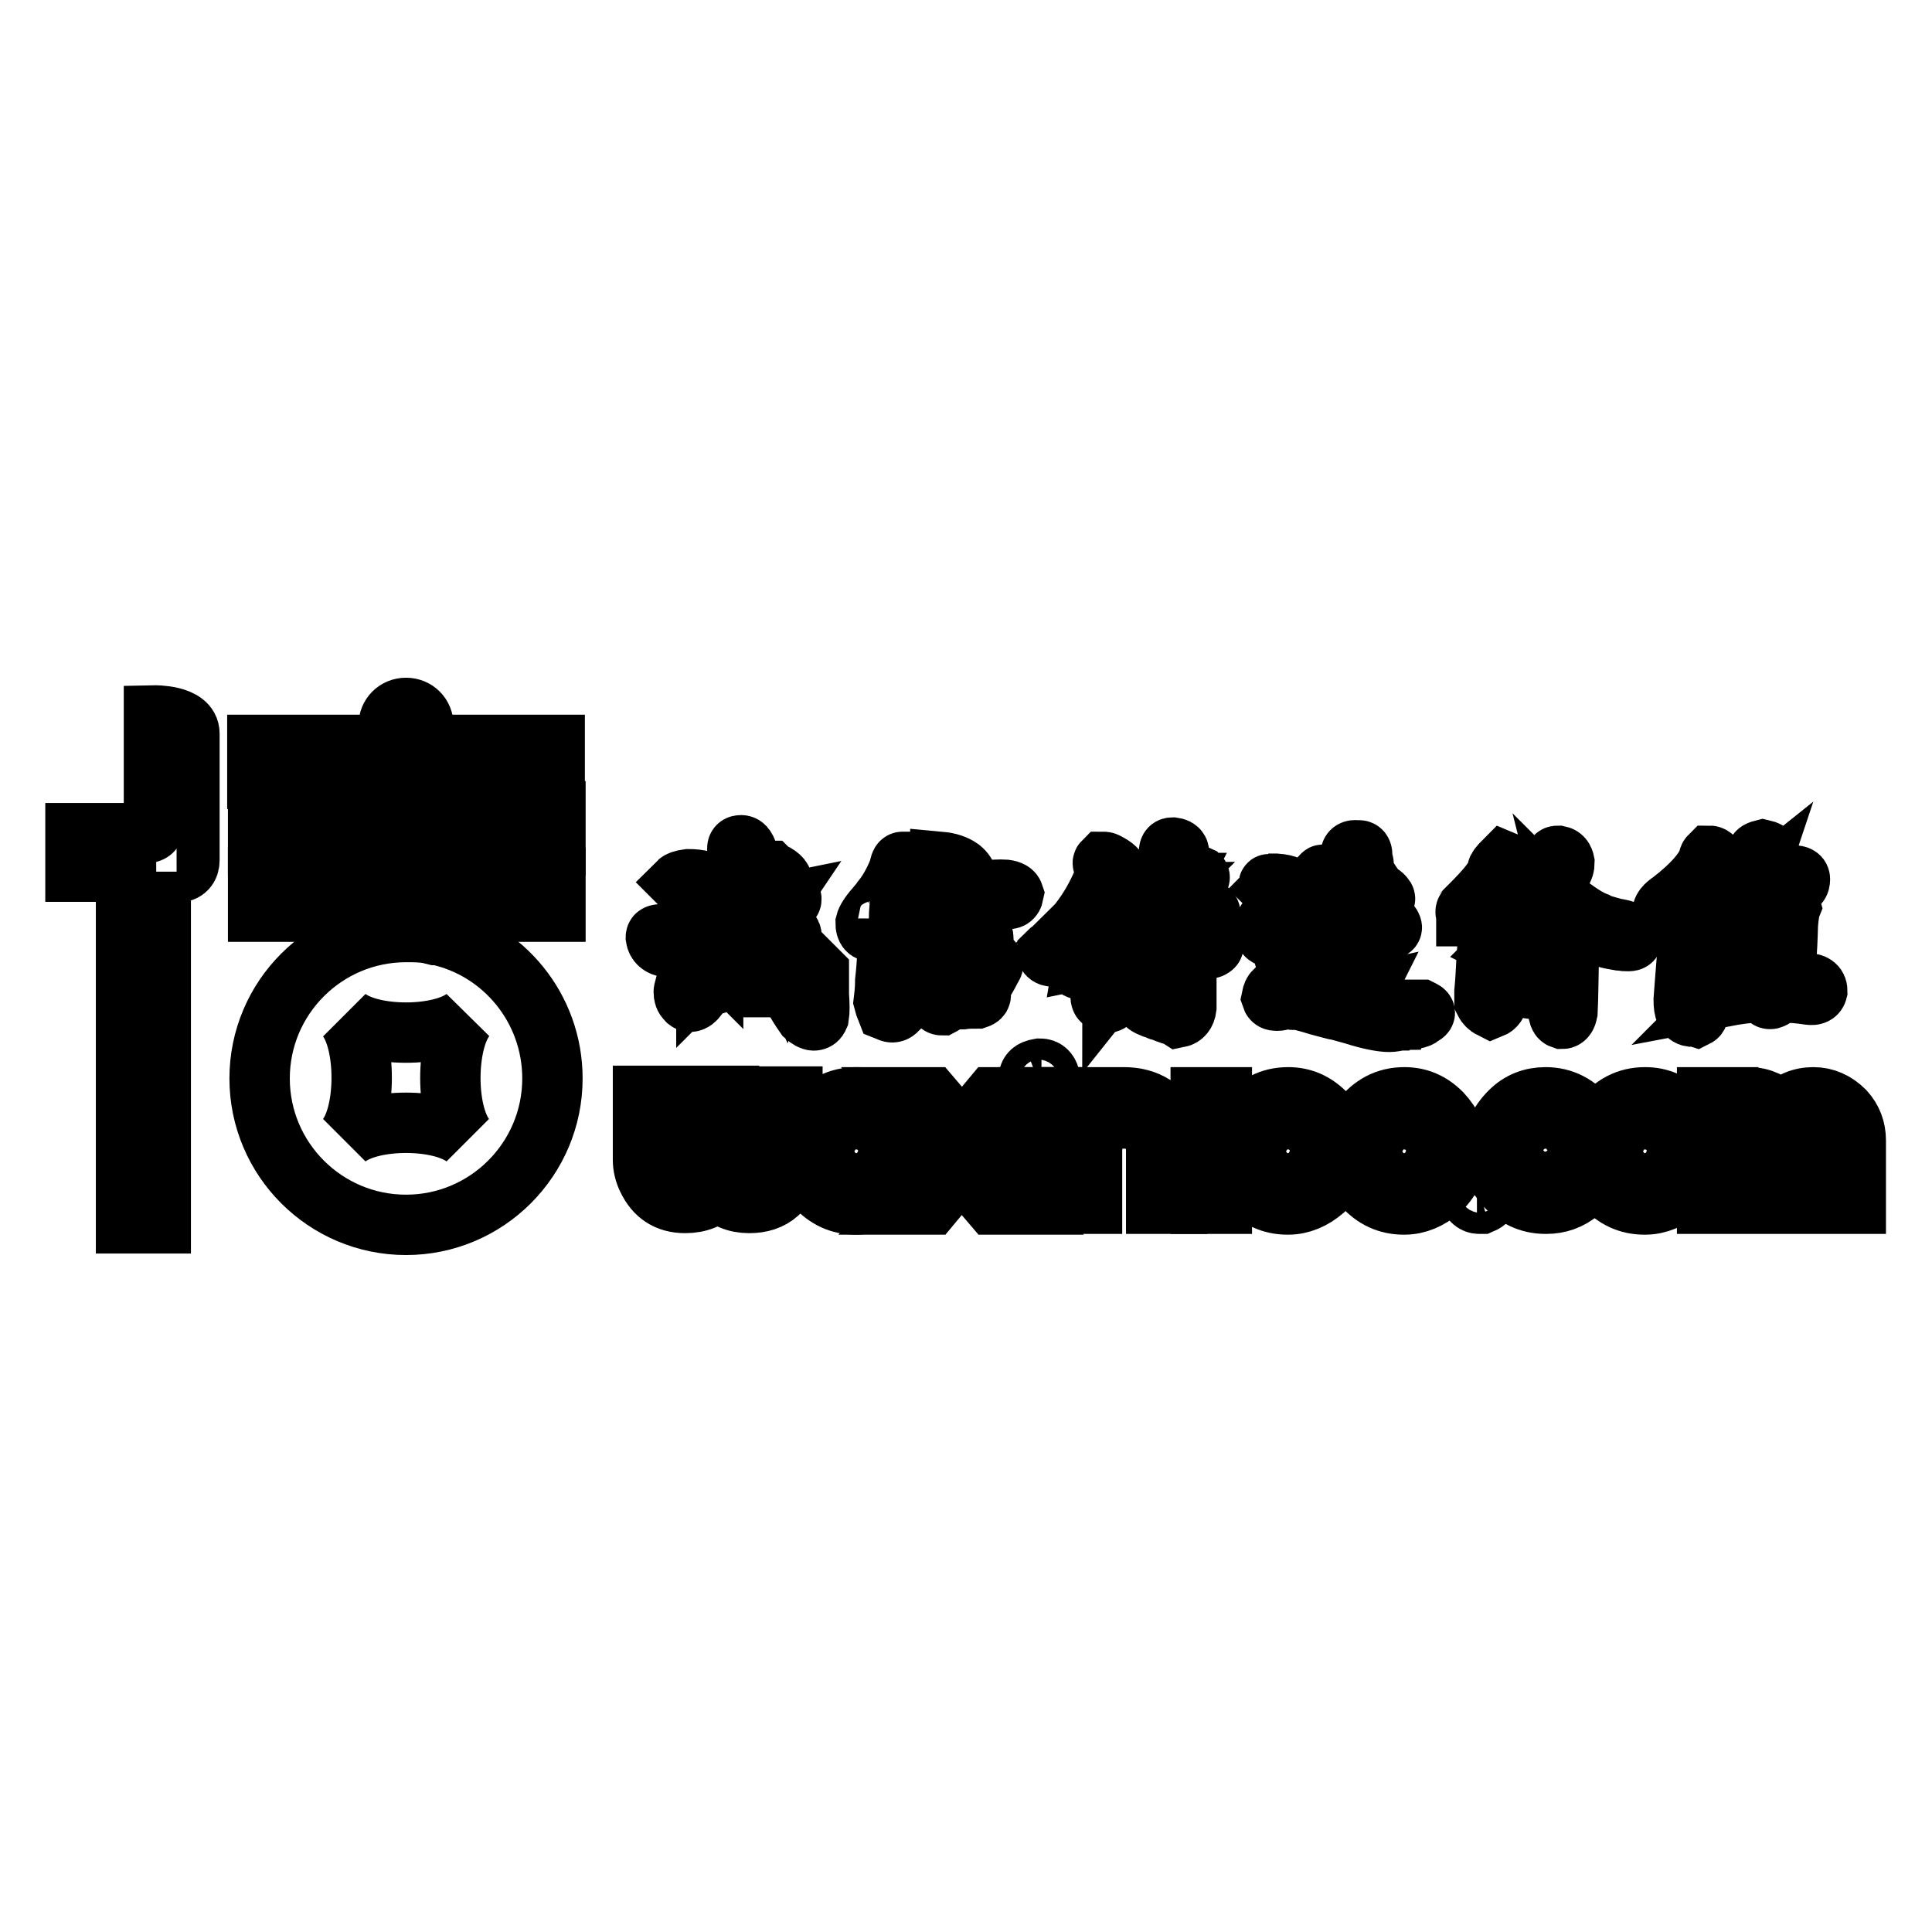 <?xml version="1.0" encoding="utf-8"?>
<!-- Svg Vector Icons : http://www.onlinewebfonts.com/icon -->
<!DOCTYPE svg PUBLIC "-//W3C//DTD SVG 1.1//EN" "http://www.w3.org/Graphics/SVG/1.1/DTD/svg11.dtd">
<svg version="1.1" xmlns="http://www.w3.org/2000/svg" xmlns:xlink="http://www.w3.org/1999/xlink" x="0px" y="0px" viewBox="0 0 256 256" enable-background="new 0 0 256 256" xml:space="preserve">
<g><g><path stroke-width="8" fill-opacity="0" stroke="#000000"  d="M58,123.9c-0.1,0-0.2,0-0.3,0l-0.8-0.2c-1-0.2-2-0.2-3.1-0.2c-10.7,0-19.4,8.7-19.4,19.4c0,10.7,8.7,19.4,19.4,19.4c10.7,0,19.4-8.7,19.4-19.4C73.2,133.6,66.7,125.8,58,123.9z M61.7,150.8c-3.3-2.7-12.5-2.7-15.8,0c2.7-3.3,2.7-12.7,0-16c3.3,2.7,12.5,2.7,15.8,0C59,138.2,59,147.5,61.7,150.8z"/><path stroke-width="8" fill-opacity="0" stroke="#000000"  d="M34.2,107.5h39.4v4.5H34.2V107.5L34.2,107.5z"/><path stroke-width="8" fill-opacity="0" stroke="#000000"  d="M34.2,116.3h39.4v4.5H34.2V116.3L34.2,116.3z"/><path stroke-width="8" fill-opacity="0" stroke="#000000"  d="M23.4,115.6c1.2,0,1.7-0.7,1.7-1.6c0-0.9,0-14.7,0-16.8c0-2.5-4.7-2.4-4.7-2.4s0,12.8,0,13.6c0,1.2,0.2,2-1.3,2c-0.2,0-1.2,0-2.4,0c-2.7,0-6.7,0-6.7,0v5.1h6.7v46.6h4.6v-46.6"/><path stroke-width="8" fill-opacity="0" stroke="#000000"  d="M56.1,98.7v-2.6c0-1.3-1-2.3-2.3-2.3s-2.3,1-2.3,2.3v2.6H34.1v4.5h39.4v-4.5H56.1z"/><path stroke-width="8" fill-opacity="0" stroke="#000000"  d="M96.6,145.4l0,0.6l0.1,8c0,0.7,0.2,1.3,0.7,2c0.5,0.5,1.1,0.7,2,0.7c1.4,0,2.3-0.6,2.6-1.9c0.1-0.3,0.2-0.7,0.2-1.2v-8.3h2.8v8.3c0,1.8-0.6,3.3-1.9,4.5c-1,0.9-2.3,1.3-3.8,1.3c-1.8,0-3.2-0.6-4.2-1.8c-1,1.2-2.5,1.8-4.3,1.8c-2.4,0-4-1.1-5-3.2c-0.4-0.8-0.6-1.7-0.6-2.5v-8.5h2.8v8.4c0,0.9,0.4,1.8,1.1,2.4c0.5,0.3,1.1,0.5,1.8,0.5c1.2,0,2-0.5,2.5-1.5c0.2-0.5,0.3-1,0.3-1.3v-8.5H94H96.6z"/><path stroke-width="8" fill-opacity="0" stroke="#000000"  d="M113.5,145.4c1.9,0,3.5,0.7,4.9,2.1c1.4,1.5,2.1,3.1,2.1,5c0,2-0.8,3.7-2.3,5.2c-1.4,1.2-3,1.9-4.7,1.9h-0.1c-2.1,0-3.9-0.8-5.4-2.5c-1.1-1.4-1.7-2.9-1.7-4.6c0-1.4,0.4-2.8,1.3-4C109.1,146.4,111.1,145.4,113.5,145.4z M109.2,152.3v0.2l0,0l0,0v0.2c0,1.1,0.6,2.2,1.6,3.2c0.8,0.6,1.7,0.9,2.6,0.9c1.4,0,2.6-0.6,3.5-1.8c0.5-0.8,0.8-1.6,0.8-2.5c0-1.5-0.7-2.7-2-3.6c-0.7-0.4-1.5-0.6-2.3-0.6c-1.4,0-2.6,0.6-3.5,2C109.4,151,109.2,151.6,109.2,152.3z"/><path stroke-width="8" fill-opacity="0" stroke="#000000"  d="M170.7,145.4c1.9,0,3.5,0.7,4.9,2.1c1.4,1.5,2.1,3.1,2.1,5c0,2-0.8,3.7-2.3,5.2c-1.4,1.2-3,1.9-4.7,1.9h-0.1c-2.1,0-3.9-0.8-5.4-2.5c-1.1-1.4-1.7-2.9-1.7-4.6c0-1.4,0.4-2.8,1.3-4C166.4,146.4,168.3,145.4,170.7,145.4z M166.4,152.3v0.2l0,0l0,0v0.2c0,1.1,0.6,2.2,1.6,3.2c0.8,0.6,1.7,0.9,2.6,0.9c1.4,0,2.6-0.6,3.5-1.8c0.5-0.8,0.8-1.6,0.8-2.5c0-1.5-0.7-2.7-2-3.6c-0.7-0.4-1.5-0.6-2.3-0.6c-1.4,0-2.6,0.6-3.5,2C166.6,151,166.4,151.6,166.4,152.3z"/><path stroke-width="8" fill-opacity="0" stroke="#000000"  d="M186.1,145.4c1.9,0,3.5,0.7,4.9,2.1c1.4,1.5,2.1,3.1,2.1,5c0,2-0.8,3.7-2.3,5.2c-1.4,1.2-3,1.9-4.7,1.9H186c-2.1,0-3.9-0.8-5.4-2.5c-1.1-1.4-1.7-2.9-1.7-4.6c0-1.4,0.4-2.8,1.3-4C181.8,146.4,183.7,145.4,186.1,145.4z M181.8,152.3v0.2l0,0l0,0v0.2c0,1.1,0.6,2.2,1.6,3.2c0.8,0.6,1.7,0.9,2.6,0.9c1.4,0,2.6-0.6,3.5-1.8c0.5-0.8,0.8-1.6,0.8-2.5c0-1.5-0.7-2.7-2-3.6c-0.7-0.4-1.5-0.6-2.3-0.6c-1.4,0-2.6,0.6-3.5,2C182.1,151,181.8,151.6,181.8,152.3z"/><path stroke-width="8" fill-opacity="0" stroke="#000000"  d="M119.8,145.4h3.6l4.1,4.8l4-4.8h3.6l-5.9,7.1l5.9,7.1h-3.6l-4.1-4.8l-4,4.8h-3.7v0l5.9-7v0L119.8,145.4z"/><path stroke-width="8" fill-opacity="0" stroke="#000000"  d="M137.8,141.6c0.7,0,1.1,0.4,1.3,1.1l0,0.3c0,0.7-0.3,1.1-1.1,1.4l-0.3,0h-0.1c-0.6,0-1.1-0.4-1.3-1.1l0-0.3V143c0-0.7,0.3-1.1,1-1.3L137.8,141.6z M136.3,145.4h2.8v14.1h-2.8V145.4z"/><path stroke-width="8" fill-opacity="0" stroke="#000000"  d="M159.1,145.4h2.8v14.1h-2.8V145.4z"/><path stroke-width="8" fill-opacity="0" stroke="#000000"  d="M141.9,145.4h2.8v1.2h0c1.2-0.8,2.6-1.2,4.2-1.2c3.1,0,5.3,1.4,6.6,4.2c0.4,0.9,0.5,1.8,0.5,2.7v7.2h-2.8v-7.1c0-1.1-0.4-2.1-1.1-3c-0.7-0.8-1.8-1.2-3.2-1.2c-1.9,0-3.2,0.8-3.9,2.5c-0.2,0.6-0.3,1.2-0.3,1.8v7h-2.8V145.4L141.9,145.4z"/><path stroke-width="8" fill-opacity="0" stroke="#000000"  d="M196.1,156.7c0.7,0,1.1,0.4,1.3,1.1l0,0.3c0,0.7-0.4,1.1-1.1,1.4l-0.3,0H196c-0.6,0-1.1-0.4-1.3-1.1l0-0.3v-0.1c0-0.7,0.3-1.1,1-1.3L196.1,156.7z"/><path stroke-width="8" fill-opacity="0" stroke="#000000"  d="M204.8,145.4c2.3,0,4.2,1,5.7,2.9l0.1,0.1c-1.5,1.1-2.2,1.7-2.3,1.7c-0.9-1.3-2.1-1.9-3.6-1.9c-1.4,0-2.6,0.7-3.6,2c-0.4,0.7-0.6,1.5-0.6,2.2c0,1.5,0.7,2.7,2.2,3.7c0.7,0.4,1.4,0.5,2.1,0.5c1.4,0,2.6-0.7,3.6-1.9l2.3,1.7c-0.1,0.3-0.6,0.8-1.4,1.5c-1.3,1.1-2.8,1.6-4.4,1.6h-0.1c-2.2,0-4.1-0.9-5.6-2.7c-1-1.3-1.4-2.8-1.4-4.3c0-2,0.8-3.7,2.3-5.2C201.4,146,203,145.4,204.8,145.4z"/><path stroke-width="8" fill-opacity="0" stroke="#000000"  d="M218,145.4c1.9,0,3.5,0.7,4.9,2.1c1.4,1.5,2.1,3.1,2.1,5c0,2-0.8,3.7-2.3,5.2c-1.4,1.2-3,1.9-4.7,1.9h-0.1c-2.1,0-3.9-0.8-5.4-2.5c-1.1-1.4-1.7-2.9-1.7-4.6c0-1.4,0.4-2.8,1.3-4C213.7,146.4,215.6,145.4,218,145.4z M213.7,152.3v0.2l0,0l0,0v0.2c0,1.1,0.6,2.2,1.6,3.2c0.8,0.6,1.7,0.9,2.6,0.9c1.4,0,2.6-0.6,3.5-1.8c0.5-0.8,0.8-1.6,0.8-2.5c0-1.5-0.7-2.7-2-3.6c-0.7-0.4-1.5-0.6-2.3-0.6c-1.4,0-2.6,0.6-3.5,2C213.9,151,213.7,151.6,213.7,152.3z"/><path stroke-width="8" fill-opacity="0" stroke="#000000"  d="M226.2,145.4h2.8v0.7h0c0.9-0.5,1.8-0.7,2.8-0.7c1.6,0,3,0.7,4.2,1.9c1.2-1.3,2.6-1.9,4.3-1.9c1.5,0,2.9,0.6,4.1,1.8c1,1.1,1.5,2.4,1.5,3.9v8.4h-2.8v-8.4c0-1.3-0.7-2.2-2-2.8c-0.4-0.1-0.7-0.1-0.9-0.1c-1.2,0-2,0.6-2.6,1.8c-0.1,0.4-0.2,0.8-0.2,1.4v8.1h-2.8V151c0-1-0.6-1.9-1.6-2.5c-0.5-0.2-0.9-0.2-1.3-0.2c-1,0-1.9,0.6-2.5,1.6c-0.2,0.5-0.2,0.8-0.2,1.1v8.5h-2.8L226.2,145.4L226.2,145.4z"/><path stroke-width="8" fill-opacity="0" stroke="#000000"  d="M90.6,131.4c0-0.1,0.1-0.4,0.2-0.8c0.2-0.5,0.3-0.8,0.3-1c0.1-0.5,0.2-1.1,0.4-2c0.4-1.7,0.6-3.1,0.8-4c-0.5,0-1.1,0.3-1.9,0.9c-0.9,0.7-1.6,1-2,1c-0.9-0.1-1.4-0.6-1.5-1.3c0-0.2,0.1-0.3,0.2-0.3c0.1-0.1,0.4-0.1,0.8-0.1c0.2-0.1,0.4-0.1,0.5-0.1c1.5-0.4,3-0.9,4.3-1.5c0.2-0.1,0.5-0.1,0.8-0.1c0.3,0.1,0.5,0.2,0.6,0.5c0,0.2-0.1,0.4-0.3,0.7c-0.2,0.4-0.3,0.7-0.4,1.1c-0.1,1-0.3,2.4-0.6,4.1c-0.1,0.6-0.1,1-0.2,1.3c0.5-0.6,1.1-1.8,1.9-3.6c0.3-0.5,0.5-0.9,0.6-1.2H95v0.3c-0.1,0.1-0.1,0.2-0.1,0.3c0,0.1-0.1,0.2-0.2,0.4c-0.2,0.3-0.3,0.5-0.3,0.6l0.1,0.1c0-0.1,0-0.1,0.1-0.1v-0.1l0.1-0.2c0.1-0.3,0.1-0.4,0.1-0.5h0.1c0.1,0,0.1,0.1,0,0.4c-0.1,0.1-0.1,0.3-0.2,0.4c-0.1,0.2-0.1,0.4-0.2,0.5c-0.1,0.1-0.2,0.4-0.4,0.8c-0.3,0.6-0.5,1-0.5,1.2v0.1c0.1-0.1,0.2-0.2,0.3-0.5c0.1-0.3,0.2-0.4,0.3-0.5c-0.1,0.6-0.6,1.6-1.3,3c-0.6,1.3-1.3,1.8-1.8,1.4l-0.1-0.1C90.7,132.2,90.6,131.9,90.6,131.4z M92.5,119.1c-0.1,0-0.1,0-0.2,0.1c-0.2,0-0.3,0-0.4,0.1c-0.1-0.1-0.2-0.2-0.2-0.4c0-0.1,0-0.2,0.1-0.3c0.1-0.1,0.1-0.2,0.1-0.3l-0.1-0.1c-0.6-0.6-1.3-1-1.8-1.2l-0.1-0.1c0.1-0.1,0.5-0.3,1.3-0.4c1.4,0,2.6,0.3,3.5,0.9l0.1,0.1c0.3,0.3,0.5,0.5,0.4,0.8c0,0.1,0,0.2-0.1,0.3c-0.1,0.6-0.4,0.9-0.9,0.9c-0.2,0-0.5-0.1-0.9-0.2C93,119.2,92.7,119.1,92.5,119.1z M101.2,129.8c0.8-0.5,1.4-1.2,1.8-2c-0.4-0.9-0.7-1.8-1.1-2.8c-1,2.5-1.8,4.2-2.5,5.2c-0.8,0.7-1.3,0.6-1.5-0.2H98c0-0.2-0.1-0.5-0.3-0.9c-0.1-0.1-0.2-0.2-0.2-0.3c0-0.1,0-0.2-0.1-0.3c-0.3-0.7-0.4-1.3-0.4-1.6c0.1,0.1,0.1,0.2,0.2,0.3c0.6,0.8,1.1,1.4,1.4,1.6c0.3,0.2,0.5,0.1,0.7-0.3c0.7-1.3,1.3-2.6,1.7-4c0-0.1,0-0.2,0-0.3c-0.1-0.1-0.1-0.1-0.1-0.2c-0.4,0.1-0.9,0.4-1.6,0.8c-1.1,0.6-2,0.9-2.6,1c-0.1,0.2-0.1,0.6-0.2,1.1c-0.1,0.2-0.1,0.4-0.1,0.5c-0.1,0.1-0.1,0.3-0.2,0.6c-0.3,0.8-0.5,1.4-0.8,1.8c-0.3,0.5-0.6,0.7-0.9,0.6c-0.3,0-0.4-0.3-0.5-0.8c0.3-0.3,0.4-0.4,0.5-0.4c0.5-0.3,1-1.7,1.3-4.3c0.3-1.3,0.4-2.6,0.1-3.7c0-0.1,0-0.1-0.1-0.2c-0.1-0.1-0.1-0.1-0.1-0.2c0-0.1,0.1-0.2,0.3-0.4h0.2c0.5,0,0.7,0.3,0.8,0.8c0.3-0.1,0.6-0.2,1.1-0.5c0.9-0.3,1.6-0.6,2-0.8c-0.7-2.3-1.3-4.6-2.1-6.8l-0.3-0.6v-0.1c0-0.3,0.2-0.4,0.5-0.4c0.3,0,0.5,0.2,0.7,0.6c0.1,0.2,0.1,0.5,0.2,1c0.1,0.5,0.2,0.9,0.3,1.1c0.1,0.4,0.3,0.9,0.5,1.6c0.4,1.4,0.7,2.5,1,3.3c1.4-0.5,2.5-0.8,3.2-0.9c0.3-0.1,0.6,0,0.7,0.2c0.1,0.2,0.1,0.4-0.1,0.5c-0.1,0.1-0.3,0.1-0.5,0.1c-0.6,0.1-1,0.3-1.3,0.6c-0.8,0.7-1.2,1-1.3,1c0.6-0.5,1-0.9,1.2-1.2c-0.5,0.1-1,0.3-1.5,0.5c0.6,2.2,1.3,4.3,2.3,6.5c0.3-1,0.6-1.9,0.7-2.9c0-0.1,0-0.1,0-0.2c0-0.2,0.1-0.3,0.3-0.2c0.2,0,0.3,0.2,0.3,0.6v0.2c0,0.1,0,0.4-0.1,0.8c0,0.3,0,0.6-0.1,0.7c-0.1,0.2-0.2,0.5-0.3,1c-0.2,0.5-0.3,0.8-0.4,1.1c0.7,1.6,1.4,3.2,2.4,4.7c0.2,0.3,0.4,0.5,0.6,0.5c0.3,0,0.4-0.2,0.5-0.5c0.1-0.5,0.3-1.2,0.5-2c0.2-0.9,0.3-1.6,0.4-2l0.1,0.1c0,0.6,0,1.6,0,3c0.1,1.3,0.1,2.3,0,2.9c-0.3,0.7-0.9,0.7-1.8-0.1c-1.2-1.7-2.2-3.6-3.1-5.5c-0.5,0.9-1.1,1.5-1.9,1.7h-0.1c0-0.1-0.1-0.1-0.2-0.1l-0.2,0.1c-0.2,0-0.3-0.1-0.3-0.2c0-0.1,0-0.1,0.1-0.2l0.1-0.1c0-0.1,0-0.1-0.1-0.2c0-0.1,0-0.1-0.1-0.1l0.1-0.1C100.9,129.7,101,129.8,101.2,129.8L101.2,129.8L101.2,129.8z M100.7,121.5c0-0.1,0-0.2-0.1-0.3c-0.1-0.3-0.1-0.5-0.2-0.6c-1,0.5-2.1,0.9-3.3,1.1c0.1,0.7,0,1.5-0.1,2.5C98.3,123.4,99.5,122.5,100.7,121.5z M101.3,123c-0.1-0.4-0.3-0.8-0.5-1.3c-0.3,0.2-0.6,0.5-1.2,0.9c-1,0.6-1.7,1.3-2,1.8c0.4-0.1,1.1-0.3,2-0.7C100.4,123.4,101,123.1,101.3,123z M100.9,115.6c0-0.2,0.2-0.3,0.5-0.2h0.1h0.5l0.1,0.1c1,0.4,1.6,0.9,1.6,1.5c0,0.1,0,0.2-0.1,0.2v0.1c0.1,0,0.1,0,0.1,0.1v0.1c-0.1,0.1-0.3,0.2-0.7,0.3c-0.1-0.1-0.4-0.3-0.7-0.8c-0.3-0.3-0.5-0.5-0.6-0.6c-0.1,0-0.1,0-0.2-0.1C101.1,116.1,100.9,115.8,100.9,115.6z"/><path stroke-width="8" fill-opacity="0" stroke="#000000"  d="M117.5,133.9c-0.2-0.5-0.3-0.8-0.4-1.2c0.1-0.8,0.2-1.7,0.2-2.7c0.3-2.7,0.4-5.5,0.4-8.3c0,0.1-0.1,0.2-0.3,0.5c-0.2,0.3-0.3,0.4-0.4,0.5c-0.4,0.5-0.8,0.7-1.3,0.7c-0.7,0.1-1-0.3-1-1.1c0.1-0.4,0.5-1.1,1.3-2c0.4-0.5,0.7-0.8,0.8-1c1-1.2,1.7-2.6,2.3-4c0.1-0.1,0.1-0.2,0.1-0.5c0.1-0.4,0.2-0.6,0.4-0.6h0.1c0,0.1,0,0.1,0.1,0.2c0.7,0.5,1.1,1,1.1,1.5c-0.2,1.1-0.8,2.5-1.7,4.2c-0.1,1.1-0.1,2.8,0,5.2c0,1.1,0,1.9,0,2.5c0,0.3,0,0.6,0,1.2c0.1,1.2,0.1,2.1,0,2.7c-0.1,1-0.2,1.7-0.3,2.1c-0.3,0.3-0.6,0.4-0.9,0.3L117.5,133.9z M119.7,119.7c0.1-0.3,0.5-0.5,1.2-0.6h0.1c0,0.1-0.1,0.2-0.3,0.3c-0.2,0.1-0.3,0.1-0.3,0.2c0.8-0.1,1.6-0.3,2.5-0.5c5.5-1,9-1.3,10.3-1.2c0.7,0.1,1,0.3,1.1,0.6c-0.1,0.5-0.4,0.7-1,0.6c-1.9-0.3-4.3-0.1-7.3,0.4c-0.8,0.1-2,0.3-3.6,0.6c-0.8,0.1-1.4,0.2-1.8,0.3C120,120.3,119.7,120.1,119.7,119.7z M122,125.2c0-0.2,0.2-0.3,0.5-0.3c0.1,0,0.1,0,0.2,0c0.6-0.1,1.2-0.2,1.9-0.4c1.5-0.6,3.1-0.9,4.5-1.1c0.8-0.1,1.2,0.2,1.2,1v0.1h-0.7c-0.5,0-0.7,0-0.9,0.1c-0.3,0-0.8,0.1-1.4,0.2c-0.3,0.1-0.6,0.1-0.8,0.1c-0.3,0.1-0.7,0.2-1.2,0.4c-1.2,0.4-2,0.5-2.6,0.4C122.3,125.6,122.1,125.4,122,125.2z M122.5,127.9c0-0.4,0.2-0.6,0.5-0.6h0.1c0.4,0.1,0.7,0.4,1.1,0.7c0.2-0.2,0.4-0.3,0.7-0.4s0.6-0.2,1.1-0.3c1.8-0.6,3.3-0.9,4.3-0.9c0.4,0.2,0.7,0.5,1,0.8c0.4,0.3,0.4,0.6,0.1,1c-0.6,1.2-1.2,2.2-1.8,3c0.5,0.5,0.5,0.9-0.1,1.1c-0.7,0-1.4,0-2,0.1c-0.2,0-0.5,0-1,0c-0.5,0.1-0.8,0.1-1.1,0.1c-0.2,0.3-0.4,0.6-0.6,0.7c-0.5,0-1-0.8-1.3-2.3c-0.1-0.5-0.1-0.7-0.2-0.9c-0.1-0.1-0.2-0.3-0.3-0.6C122.6,128.7,122.5,128.3,122.5,127.9z M123.4,122.1c0-0.1,0.4-0.2,1.3-0.3c1-0.5,2.3-0.8,3.8-1.2c0.7-0.1,1,0.2,0.9,0.9c-0.1,0.1-0.4,0.1-0.9,0.2c-0.4,0.1-0.7,0.1-0.9,0.2c-0.1,0.1-0.4,0.1-0.7,0.2c-0.9,0.4-1.6,0.5-2.1,0.4C124,122.3,123.5,122.2,123.4,122.1z M124.9,128.2c-0.2,0.1-0.4,0.1-0.6,0.1c0.2,0.5,0.4,1.2,0.6,2.1c0.1,0.5,0.2,0.8,0.3,1.1c0.3-0.1,0.6-0.1,1.1-0.2s0.8-0.1,1.1-0.1c0.6-0.8,1.3-1.9,1.9-3.3c0.1-0.2,0.1-0.3,0-0.3c0-0.1-0.1-0.1-0.2-0.1c-0.1,0-0.4,0-0.7,0.1c-0.4,0.1-0.7,0.1-0.9,0.1C126.7,128,125.8,128.2,124.9,128.2z M126.9,117.2c-0.1,0-0.3,0-0.4,0.1c-0.1,0.1-0.2,0.1-0.3,0.1v-0.2c0.3-0.2,0.4-0.4,0.4-0.6c-0.3-0.7-0.9-1.4-1.8-2.1c-0.1,0-0.1-0.1-0.2-0.2v-0.1c1.1,0.1,2,0.4,2.7,0.9c0.5,0.4,0.8,0.9,1,1.5c0.1,0.5-0.2,0.8-0.7,0.8c-0.1,0-0.3,0-0.4-0.1C127.1,117.3,127,117.2,126.9,117.2z"/><path stroke-width="8" fill-opacity="0" stroke="#000000"  d="M141.5,125.7c-0.8,0.8-1.6,1.2-2.3,1c-0.3-0.1-0.4-0.2-0.4-0.4c0.2-0.2,0.3-0.3,0.4-0.3c3.3-2.6,5.7-5.9,7.3-10.1c0.1-0.3,0-0.8-0.3-1.3c-0.1-0.2-0.1-0.3,0-0.4c0.1,0,0.2,0,0.4,0.1c1,0.5,1.6,1,1.6,1.6c0,0.4-0.2,0.9-0.5,1.4c-0.1,0.2-0.2,0.4-0.3,0.5c0.4-0.1,0.8-0.2,1.2-0.1c1.1,0.1,1.7,0.5,1.9,1c-0.1,0.5-0.3,0.7-0.6,0.7c-0.2,0-0.5-0.1-0.8-0.2c-0.5-0.1-0.8-0.2-1-0.1c0-0.2-0.3-0.4-1-0.7h-0.1c-0.7,1.3-1.4,2.6-2.3,3.9c0.2,0.1,0.5,0.1,0.8,0.1c0.3,0,0.7-0.1,1.4-0.4c0.2-0.1,0.4-0.1,0.5-0.2c0.1,0,0.2,0,0.3-0.1c0.1-0.1,0.2-0.1,0.3-0.1c0.5,0,0.9,0.2,1.2,0.6c0.1,0.1,0.1,0.1,0.1,0.2c-0.3,0.3-0.8,0.6-1.5,0.9c0,0.1,0,0.4,0,0.8c-0.1,0.6-0.1,1-0.1,1.3c0.1,0,0.2,0,0.3-0.1c0.3-0.1,0.5-0.2,0.6-0.2c0.3,0,0.5,0,0.7,0c-0.1,0.6-0.4,1-0.7,1.3c-0.1,0-0.2,0.1-0.5,0.2c-0.2,0.1-0.4,0.2-0.6,0.3c-0.1,1.2-0.1,2.6-0.1,3.9c0.8-1,1.5-2,2-3.1c0.1-0.3,0.1-0.4,0.2-0.5c0-0.1,0-0.2,0.1-0.2c0,0.1,0,0.3-0.1,0.6c-0.1,0.3-0.2,0.5-0.2,0.6c0,0.1,0,0.3-0.1,0.5c0.2-0.4,0.4-0.7,0.5-0.8c-0.1,0.8-0.8,2.3-2.2,4.3c-0.1,0.1-0.1,0.1-0.2,0.2c-0.2,0.3-0.5,0.5-0.9,0.5l-0.1-0.1c-0.1-0.1-0.1-0.2-0.2-0.2c-0.5,0.1-0.5-1.1-0.1-3.5c0-0.1,0-0.3,0-0.6c0.1-0.5,0.1-0.8,0.1-1c-0.2,0.1-0.5,0.2-0.8,0.4c-0.4,0.1-0.9,0.3-1.4,0.6c-0.3,0-0.6,0-0.7,0c-0.8-0.1-1-0.6-0.8-1.4l0.1-0.1c0.5-0.3,1.1-1,1.8-1.9c0.6-0.7,1-1.1,1.3-1.4c-0.7-0.3-1.1-0.6-1.4-1C143.8,123.5,142.8,124.6,141.5,125.7z M143.6,127.1c0.5-0.1,1.3-0.5,2.6-1.3c0.1-0.7,0.1-1.3,0.1-1.8c-0.2,0.1-0.5,0.4-0.9,0.8c-0.1,0.1-0.1,0.1-0.2,0.2c-0.1,0.1-0.2,0.1-0.3,0.2C144.1,125.8,143.7,126.5,143.6,127.1L143.6,127.1L143.6,127.1z M152,117.3c-0.5-0.4-0.8-0.6-0.8-0.7h0.1c0.8,0.1,1.6,0.1,2.5,0c0.2,0,0.5-0.1,0.8-0.2c0.1-1.2,0.2-2.3,0.3-3.5c0-0.5,0.2-0.6,0.5-0.6c0.8,0.1,1,0.5,0.7,1.3c-0.1,0.5-0.2,1.2-0.3,2.2c-0.1,0.2-0.1,0.3-0.1,0.4c0.8-0.1,1.5-0.2,2.3-0.2c0.4-0.1,0.7,0,0.9,0.1c0.1,0.1,0.1,0.3-0.2,0.5c-0.2,0.1-0.5,0.1-0.8,0.1c-0.5,0.1-0.9,0.2-1.1,0.3c-0.1,0-0.3,0.1-0.6,0.3c-0.5,0.3-0.7,0.4-0.8,0.3v-0.1c-0.1,0.5-0.2,1-0.3,1.3c0.7-0.1,1.4-0.2,2.2-0.3c0.4-0.1,0.6-0.1,0.7,0s0,0.2-0.1,0.5c0.1,0.5-0.8,0.8-2.9,0.9c-0.2,0.7-0.3,1.2-0.4,1.6c1.2-0.4,2.9-0.7,5-1c0.5,0,0.8,0.2,0.8,0.7c0,0.2,0,0.3-0.1,0.3c-0.1,0-0.3,0-0.5,0c-1.3,0.1-2.3,0.3-2.8,0.4c0.2,0.1,0.3,0.3,0.3,0.6s0,0.7-0.1,1.3c0,0.5,0,0.8,0,1c0.7-0.1,1.4-0.2,2.1-0.2c0.5,0,0.9,0.1,1.1,0.4c0.2,0.1,0.3,0.2,0.4,0.3c0,0.1-0.1,0.2-0.3,0.3c-0.1,0.1-0.6,0.1-1.4-0.1c-0.4-0.1-1,0-1.8,0.2c-0.1,1-0.1,2.1-0.1,3.3c0,1,0,2.5,0,4.5c-0.1,0.8-0.5,1.2-1,1.3c-0.3-0.2-0.7-0.3-1.1-0.4c-0.6-0.2-1-0.4-1.3-0.5c-0.1,0-0.2,0-0.3-0.1c-1-0.3-1.6-0.6-1.8-0.9c-0.1-0.2-0.1-0.3,0.2-0.2h0.1c0.7,0.4,1.5,0.6,2.7,0.6c0.7,0,1,0,1.2-0.1c0.3-0.5,0.5-1.2,0.5-2c0.1-1.9,0.1-3.8,0.1-5.5c-0.9,0.1-1.9,0.3-3.1,0.6c0,0.2-0.1,0.4-0.2,0.6c1,0.4,1.6,1.1,1.7,2c0,0.4-0.1,0.6-0.2,0.7c-0.1,0.1-0.3,0.1-0.6-0.1c-0.2-0.2-0.4-0.5-0.6-1c-0.2-0.6-0.4-1-0.7-1.2c-0.4,1.3-1.2,2.5-2.3,3.6c-0.3,0.2-0.5,0.3-0.8,0.3c-0.2,0-0.3,0-0.3-0.1s0-0.1,0.1-0.1v-0.1c0-0.1-0.1-0.1-0.2-0.2c-0.3-0.1-0.4-0.2-0.4-0.3s0.2-0.2,0.5-0.2c0.8-0.1,1.6-1.4,2.6-3.8c-0.2,0.1-0.4,0.1-0.6,0.1c-0.1,0.1-0.3,0.1-0.8,0c-0.1,0-0.2,0-0.3,0c-0.4-0.1-0.6-0.1-0.7-0.2v-0.1c0.5-0.3,1.4-0.7,2.8-1c0.1-0.3,0.2-0.6,0.4-1.1c0.2-0.6,0.3-1,0.4-1.3c-1.2,0.4-2.1,0.6-2.7,0.7c-0.7-0.1-1.1-0.3-1.2-0.5c0.1-0.5,0.3-0.7,0.8-0.7c0.5-0.1,1.3-0.2,2.3-0.4c0.5-0.1,0.8-0.1,1-0.2c0.2-0.6,0.4-1.2,0.5-1.8c-0.1,0-0.3,0-0.4,0.1c-0.1,0-0.2,0-0.3,0c-0.9-0.1-1.4-0.3-1.4-0.8c0.2-0.2,0.5-0.4,1-0.6c0.3-0.1,0.5-0.2,0.6-0.3h0.1c-0.2,0.2-0.4,0.4-0.7,0.6h0.3c0.3,0,0.7,0,1.1,0c0.1-0.2,0.1-0.5,0.1-0.9c0.1-0.4,0.1-0.7,0.1-0.9C153.5,117.5,152.7,117.5,152,117.3z M149.9,126.5L149.9,126.5v0.2V126.5z M156.5,122.1c-0.3,0.1-0.8,0.2-1.3,0.4c-0.3,0.1-0.6,0.1-0.7,0.2c-0.1,1-0.4,1.8-0.7,2.5c0.2,0,0.4,0,0.6,0l2.2-0.3c0-0.2,0-0.5,0.1-0.9c0-0.4,0-0.7,0-0.8c0-0.1,0-0.3-0.1-0.6C156.5,122.3,156.5,122.1,156.5,122.1z M154,118.2C154,118.2,153.9,118.3,154,118.2C153.9,118.2,153.9,118.2,154,118.2z M156.1,117c-0.1,0-0.2,0-0.3,0.1c-0.1,0-0.2,0-0.3,0.1c0,0.1,0,0.2,0,0.3l0.2-0.1C155.9,117.3,156,117.2,156.1,117z"/><path stroke-width="8" fill-opacity="0" stroke="#000000"  d="M185.5,135.2c-0.5,0.1-1,0.2-1.4,0.2c-1,0-2.6-0.3-4.8-1c-0.8-0.2-1.4-0.4-1.8-0.5c-0.7-0.1-1.6-0.4-2.8-0.7c-1.3-0.4-2.4-0.7-3.1-0.8c-0.1,0.1-0.4,0.1-0.7,0c-0.1,0-0.2,0-0.3,0c-0.2,0-0.5,0-0.8,0.1c-0.3,0.1-0.5,0.1-0.6,0.1c-0.4,0-0.6-0.1-0.7-0.4c0.1-0.5,0.2-0.7,0.4-0.9c0.1,0,0.2,0,0.3-0.1h0.1c1.9-0.5,2.8-1,2.9-1.5c0-0.2-0.2-0.5-0.5-0.8c-1.3-0.9-1.9-2.4-1.7-4.4c0-0.2-0.2-0.3-0.5-0.3c-0.1,0-0.3,0-0.4,0.1c-1.1,0-1.6-0.4-1.6-1.2c0-0.5,0.2-0.9,0.6-1.4c0.1-0.1,0.2-0.3,0.3-0.5h0.1c0-0.1,0-0.2,0.1-0.3c0.1,0,0.2,0,0.2-0.1l0.1-0.4c0.1-0.1,0.2-0.3,0.3-0.6c0.4-0.5,0.6-0.9,0.6-1.3c0-0.2-0.1-0.3-0.4-0.3c-0.1-0.1-0.1-0.1-0.2-0.1c-0.1-0.1-0.2-0.1-0.4-0.1c-0.2-0.1-0.3-0.1-0.4-0.2c0.1-0.1,0-0.1-0.2-0.2l-0.1-0.2c0-0.2,0-0.3,0.1-0.2c0.1,0,0.2,0,0.5-0.1c0.2,0,0.3,0,0.4,0c1.4,0.1,2.3,0.5,2.5,1.2h0.1c0,0.5-0.3,0.7-0.9,0.6c-0.5,0.1-0.9,0.4-1.4,1.1c-0.1,0.1-0.2,0.3-0.4,0.6c-0.3,0.5-0.5,0.8-0.4,1.1c0,0.1-0.1,0.2-0.2,0.5s-0.2,0.5-0.2,0.6c-0.1,0.4,0.7,0.5,2.3,0.4c0.4,0,0.7,0.1,0.8,0.2c0.1,0.2,0,0.5-0.1,0.8c-0.1,0.8-0.2,1.4-0.3,1.8c-0.3,0.8,0.6,2,2.8,3.5c0.4,0.5,0.6,0.9,0.6,1.3c-0.1,0.3-0.3,0.4-0.6,0.5c-1.2-0.2-1.9-0.1-2.1,0.3c1.9,0.4,3.5,0.7,4.8,1.1c0.4,0.1,1,0.3,1.9,0.4c0.5,0.1,0.9,0.1,1.1,0.2c1.2,0.3,3.1,0.5,5.7,0.5c1.2,0,2.2,0,3.2,0l0.2,0.1c0.2,0.1,0.3,0.2,0.3,0.3c0,0.1-0.1,0.2-0.3,0.3l-0.2,0.1c-0.1,0.2-0.4,0.3-0.9,0.4c-0.4,0-0.7,0-0.8,0.1c-0.1,0-0.2,0-0.5,0.1C185.8,135.2,185.6,135.2,185.5,135.2z M175.3,124.2c-1.2,0.5-1.9,0.5-2.3,0c-0.1-0.1-0.2-0.2-0.2-0.3c0-0.1,0.1-0.1,0.3-0.2c2-0.4,3.8-0.8,5.4-1.3c0.2-0.7,0.3-1.5,0.3-2.4c-0.8,0.1-1.5,0.4-2.1,0.9l-0.6,0.5c0,0.2-0.1,0.3-0.2,0.3c-0.8-0.1-1.2-0.5-1.3-1.3c0.1-0.3,0.2-0.8,0.3-1.4c0.1-0.7,0.2-1.1,0.2-1.3c0-0.2,0-0.5,0-0.8c0.1-0.3,0.1-0.6,0-0.8c0.1-0.1,0.1-0.2,0.2-0.2c0.2,0,0.5,0.3,0.9,1l0.1,0.1c0.4,0.9,0.5,1.8,0.4,2.8c0.2-0.1,0.5-0.2,0.9-0.3c0.5-0.1,0.9-0.2,1.3-0.3c0.1-0.7,0.1-1.8,0.1-3.4c0-1.4,0-2.4,0-2.8c0.1-0.3,0.4-0.4,0.9-0.3c0.4-0.1,0.6,0.1,0.6,0.6v0.1v0.1c0,0.1,0,0.3,0.1,0.6c0.1,0.3,0.1,0.5,0.1,0.6v0.2c-0.1,0-0.1-0.1-0.1-0.2c0-0.1,0-0.2-0.1-0.4l-0.1-0.3l-0.1-0.1h-0.1c-0.1,1.7-0.1,3.4-0.1,5c0.1,0,0.3,0,0.6-0.1l0.6-0.1c0.1-0.1,0.2-0.1,0.5,0h0.1c0-0.3-0.1-0.7-0.3-1.2c-0.1-0.3-0.2-0.5-0.3-0.7c-0.1,0-0.1-0.2-0.1-0.5v-0.1c0.1,0.3,0.2,0.4,0.2,0.5c0.1,0,0.1,0.1,0.1,0.3h0.1c0.1,0.1,0.3,0.3,0.4,0.6c0.1,0.3,0.2,0.4,0.3,0.5c0.1,0.1,0.3,0.2,0.5,0.3c0.3,0.1,0.5,0.3,0.7,0.6c0.1,0.2-0.1,0.3-0.7,0.4c-0.3,0.1-0.8,0.2-1.4,0.3c-0.6,0.1-1,0.2-1.3,0.2c0,0.9-0.1,1.7-0.2,2.5c0.5-0.1,1.1-0.1,1.8-0.2c0.5-0.1,0.8-0.1,1-0.1c0.1,0,0.3,0,0.7,0.1h0.4c0.3,0.1,0.5,0.3,0.6,0.6c0.1,0.2-0.1,0.3-0.4,0.4c-0.2,0-0.5,0-1,0c-0.4,0.1-0.7,0.1-1,0.1C179.6,123.1,177.4,123.5,175.3,124.2z M176,126.7c0-0.7,0-1.2,0.1-1.5c0.1-0.2,0.2-0.3,0.3-0.3c0.3,0,0.6,0.4,0.8,1.1c0.1-0.1,0.4-0.2,0.7-0.3c0.3-0.1,0.6-0.2,0.7-0.3c0.9-0.4,1.6-0.6,2.2-0.6c0.8,0,1.3,0.4,1.4,1.3v0.1c-0.4,1.5-0.8,2.5-1.2,3c0.1,0.1,0.2,0.3,0.3,0.6c0.1,0.2,0.1,0.3,0.2,0.3c-0.1,0.2-0.4,0.3-0.7,0.4c-0.2,0-0.5,0-0.9,0.1c-0.6,0-1.1,0-1.3,0.1c-0.1,0-0.2,0-0.2,0.1c0.1,0.3,0,0.5-0.2,0.6c-0.2,0.1-0.5,0.1-0.8-0.1C176.6,130.7,176.1,129.2,176,126.7z M179.1,126.3c-0.5,0.1-1,0.3-1.6,0.5c0,0.3,0.1,0.7,0.2,1.3c0.1,0.4,0.2,0.7,0.2,0.9c0.1,0.2,0.2,0.3,0.4,0.4c0.5,0,0.9-0.1,1.1-0.4c0.6-0.5,1-1.5,1.3-3v-0.1h-0.1c-0.1,0.1-0.1,0.1-0.2,0.1C179.9,126,179.5,126.1,179.1,126.3z"/><path stroke-width="8" fill-opacity="0" stroke="#000000"  d="M194.3,121.4v-0.2c-0.1-0.2-0.1-0.3-0.1-0.4c0-0.1,0.1-0.3,0.2-0.4c0.1-0.1,0.2-0.1,0.2-0.2c0.1-0.1,0.2-0.2,0.4-0.4c1.7-1.7,2.8-3,3.3-4c0-0.1,0-0.2,0.1-0.3v-0.2c0-0.2,0.3-0.6,0.9-1.2c1,0.4,1.4,1.1,1.2,2.1c-0.3,0.7-0.9,1.4-1.6,2.3c-0.1,0.1-0.2,0.3-0.5,0.6c-0.2,0.3-0.4,0.5-0.5,0.6c-0.1,0.1-0.3,0.3-0.6,0.6c-0.9,0.9-1.6,1.3-2,1.3c-0.1,0-0.3-0.1-0.6-0.2C194.4,121.4,194.3,121.4,194.3,121.4z M207,135c-0.3-0.1-0.4-0.3-0.5-0.7c0.1-2,0.2-3.7,0.2-5.2c0.1-1.6,0.1-2.2,0.1-1.6c0.1-2.8,0.1-5,0.2-6.7c0-0.1,0.1-0.3,0.3-0.5c-0.9-0.9-1.6-1.3-2.2-1.3c-0.5,1-1,2-1.6,3c0.8,0.4,1.1,1.7,1.1,4c0,1.7-0.4,3.4-1.2,4.9c-0.1,0.1-0.3,0.1-0.6,0.1c-0.5,0-0.8-0.4-0.8-1.2v-0.1l0.2-0.1h0.1c0,0.1,0,0.2,0.1,0.2h0.1c0.4-0.7,0.7-2.2,0.9-4.5c0.1-0.9,0.1-1.9,0.1-3.1c-1.3,1.7-2.8,2.9-4.4,3.6l-0.2-0.1l0.1-0.1h-0.5c0,0.5,0,1.3,0,2.2c-0.1,2-0.1,3.5,0,4.5c-0.1,0.7-0.4,1.1-0.9,1.3c-0.4-0.2-0.7-0.5-0.9-0.9c0-0.3,0-0.8,0-1.3c0.1-1,0.2-2.6,0.3-4.6c0.2-2.5,0.3-4.3,0.4-5.5c0-0.1,0.1-0.3,0.2-0.5c0.1-0.2,0.1-0.4,0.1-0.5h0.1v-0.1h0.1c0.1,0.1,0.3,0.6,0.6,1.5c0,0.8,0,1.7,0,2.5c1.3-0.3,2.5-1,3.3-2.1c1.5-1.6,2.7-3.4,3.5-5.3c0.6-1.2,0.9-2,1-2.6l-0.1-0.2c-0.1-0.3-0.2-0.4-0.1-0.5c0.1-0.1,0.2-0.1,0.4-0.1c0.5,0.1,0.7,0.4,0.8,0.9c0,0.4-0.1,0.8-0.4,1.2c-0.3,0.5-0.6,1.2-1.1,2.2c-0.1,0.4-0.2,0.7-0.3,0.8c0.7,0.1,1.2,0.4,1.5,0.8c1.9,1.5,3.4,2.5,4.5,2.9c0.5,0.3,1.3,0.5,2.4,0.8c0.4,0.1,0.7,0.1,0.9,0.2c0.1,0,0.2,0,0.3,0.1c0.8,0.3,1.2,0.6,1.2,1c0,0.3-0.2,0.4-0.5,0.4c-0.4,0-0.7,0-1-0.1c-0.1,0-0.2,0-0.3,0c-1.3-0.2-2.3-0.5-2.7-0.8c-1.4-0.8-2.8-1.8-4-3c0.1,0.4,0.1,0.7,0.2,0.9c0,0.9,0,2.3-0.1,4.1c-0.1,3.7-0.1,6.4-0.2,8.3C207.6,134.6,207.4,135,207,135z"/><path stroke-width="8" fill-opacity="0" stroke="#000000"  d="M224.1,134.7c-0.7-0.1-1-0.8-1-2.2c0.1-1.2,0.2-2.9,0.4-5.2c0.1-1.2,0.1-2,0.2-2.6c0.2-1.3,0.3-2.8,0.3-4.2h-0.1c-0.7,0.9-1.4,1.3-2.3,1.3c-0.8,0-1.2-0.3-1.3-0.8c-0.1-0.5,0.3-1,1.2-1.6c2.7-2.1,4.3-3.9,4.9-5.5c0-0.3,0.1-0.4,0.2-0.5c0.1,0,0.3,0.1,0.5,0.3c0.8,0.8,1,1.6,0.4,2.4c-0.6,1.1-1.5,2.3-2.6,3.5c0.5,0.3,0.7,0.6,0.8,1.1c0,0.5-0.1,1.1-0.2,2c0.1-0.7,0.1-0.6,0,0.2c0,0.1,0,0.2,0,0.3c-0.1,1.2-0.2,2.5-0.4,4c-0.2,3.1-0.1,5.2,0.2,6.3c0,0.1,0,0.2-0.1,0.3c-0.1,0.5-0.2,0.8-0.4,0.9C224.5,134.6,224.3,134.7,224.1,134.7z M231,118.3c-1,0.3-1.8,0.2-2.4-0.4c-0.3-0.2-0.4-0.3-0.4-0.4c0.1-0.1,0.2-0.2,0.5-0.1c1.2,0.1,2.4,0,3.7-0.4c0.4-0.8,0.6-1.8,0.6-2.9c0-0.1,0-0.3-0.1-0.5c-0.1-0.3-0.1-0.6,0-0.7c0.1-0.1,0.3-0.2,0.7-0.3c0.9,0.2,1.2,0.7,0.9,1.4c-0.1,0.2-0.1,0.5-0.2,0.8c-0.1,0.4-0.3,1-0.6,1.7c1.3-0.4,2.7-0.6,3.9-0.5c0.7,0,0.9,0.2,0.9,0.5c0,0.5-0.2,0.8-0.6,0.8l-0.1-0.1c-0.1,0-0.1,0-0.2,0c-1.4,0-2.8,0.1-4.2,0.4c-0.3,0.8-0.7,1.6-1.1,2.2c1-0.3,2.1-0.6,3.3-1c0.9,0.1,1.5,0.5,1.7,1.3c-0.2,0.5-0.3,1.3-0.4,2.4c-0.1,3.9-0.3,6.5-0.8,7.8c1.2,0,2.3,0,3.4,0c0.8,0,1.3,0.3,1.3,1c-0.1,0.4-0.4,0.6-1.1,0.5c-1.2-0.2-2.5-0.3-3.9-0.3c-0.9,1-1.5,1.1-1.7,0.5c-0.1-0.1-0.2-0.2-0.3-0.3c-0.2-0.1-0.3-0.1-0.4-0.2h-0.5c-1,0-2.6,0.2-4.7,0.6c0.1-0.1,0-0.1-0.3,0c-1,0.1-1.7-0.1-2.1-0.6c0.1-0.3,0.4-0.5,0.8-0.4c0.5,0.1,1.5,0,2.9-0.2c0.1,0,0.2,0,0.5,0c0.3-0.1,0.5-0.1,0.6-0.1c-0.3-0.7-0.4-1.9-0.3-3.7c0.1-1.2,0-2.8-0.3-4.8c0-0.2-0.1-0.5-0.3-0.8c-0.1-0.3-0.2-0.4-0.2-0.5c0.2-0.5,0.6-0.7,1.2-0.6c0.6-0.6,1.1-1.4,1.5-2.6C231.7,118.2,231.3,118.3,231,118.3z M231.6,130.7c0.3-0.1,0.8-0.1,1.4-0.1c0.7-0.1,1.1-0.1,1.4-0.1c0.4-2,0.7-5.1,0.9-9.2c0-0.5-0.1-1-0.2-1.3c-1.2,0.4-2.3,0.6-3.4,0.5c-0.3,0.3-0.5,0.6-0.8,1c0.1,0.2,0.2,0.5,0.3,1c0,0.1,0,0.2,0,0.3c0.5-0.1,1-0.3,1.4-0.5c0.1,0.1,0.3,0,0.6-0.1c0.4-0.1,0.6-0.2,0.7-0.2c0.3-0.1,0.5,0.1,0.6,0.4c0,0.1-0.3,0.3-0.8,0.5c-0.3,0.1-0.4,0.1-0.5,0.2c-0.4,0.2-0.7,0.5-1,1l-0.1,0.1c-0.5,0.3-0.8,0.6-0.8,0.9c0,0.2,0.1,0.3,0.4,0.3c0.2,0,0.5-0.1,1-0.3c0.4-0.1,0.7-0.2,0.9-0.2c0.5-0.1,0.7,0.2,0.6,0.7c-0.3,0.3-0.7,0.6-1.3,0.7c-0.1,0-0.1,0-0.1-0.1c-0.1-0.1-0.2-0.1-0.3-0.1c-0.4,0-0.8,0.1-1.2,0.2c0.1,0.2,0.1,0.7,0.1,1.5c0.9-0.3,1.6-0.4,2.2-0.4c0.7-0.1,0.9,0,0.9,0.3c-0.1,0.2-0.1,0.4-0.1,0.6c-0.1,0.2-0.5,0.3-1.1,0.3c-0.2,0.3-0.4,0.5-0.7,0.6c-0.1,0-0.2-0.1-0.2-0.2l0.3-0.4c-0.5-0.1-0.9,0-1.3,0.2C231.8,129.4,231.8,130.1,231.6,130.7z M231.4,123.9c0,0.1,0,0.2,0,0.3c0.5-0.3,0.8-0.6,1-0.9h-0.3c-0.1,0.1-0.2,0.1-0.3,0.1c-0.1,0-0.2,0-0.4,0.1l-0.1,0.1L231.4,123.9z"/></g></g>
</svg>
